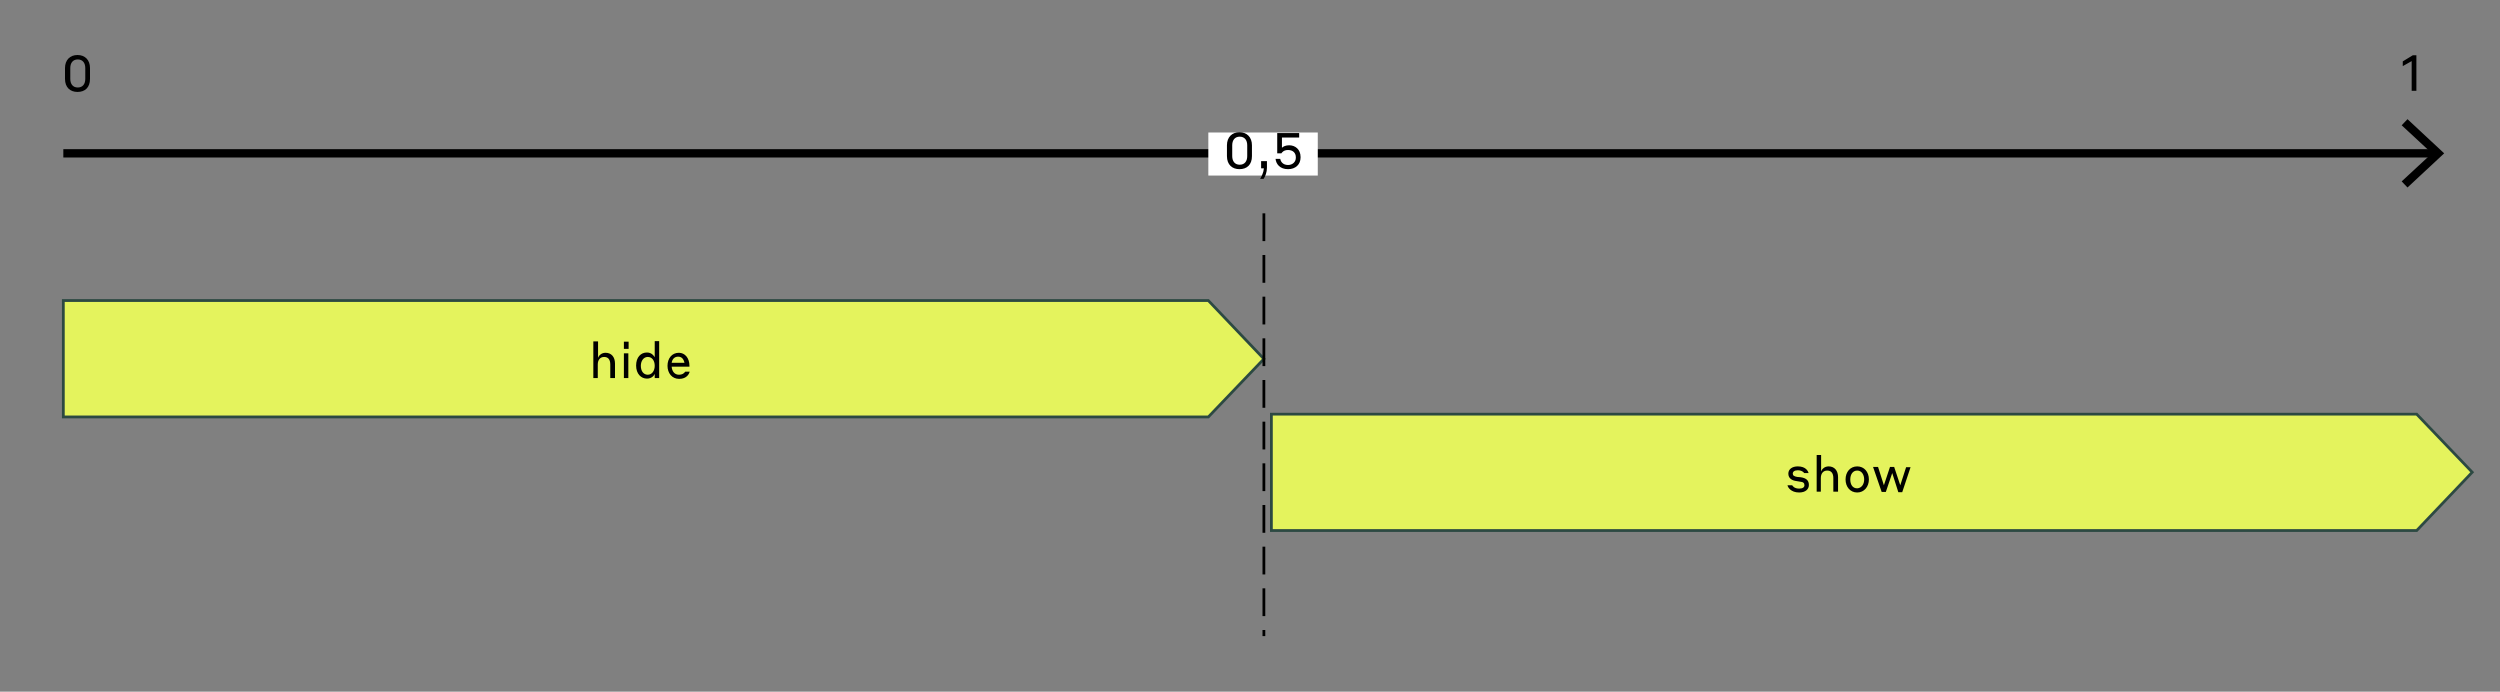 <svg xmlns="http://www.w3.org/2000/svg" xml:space="preserve" id="!;>9_1" x="0" y="0" version="1.1" viewBox="0 0 900 249"><rect x="0" y="0" width="900" height="249" fill="#808080" stroke="none"/><style>.st24{fill:#e4f35d;stroke:#2c4942;stroke-miterlimit:10}</style><path d="M22.8 55.2h853.8" style="fill:none;stroke:#000;stroke-width:3;stroke-miterlimit:10"/><path d="m866.7 67.5-2.1-2.2 10.9-10.1-10.9-10.1 2.1-2.2 13.2 12.3zM32.4 24.5v3.9c0 3.1-1.8 4.7-4.5 4.7-2.6 0-4.5-1.6-4.5-4.7v-3.9c0-2.9 1.8-4.7 4.5-4.7s4.5 1.8 4.5 4.7m-1.7 3.9v-3.9c0-1.8-.9-3.1-2.7-3.1s-2.7 1.3-2.7 3.1v3.9c0 1.8.9 3.1 2.7 3.1s2.7-1.3 2.7-3.1M868.2 32.8V22l-3.2 1.8v-1.7l3.6-2.2h1.3v12.8h-1.7z"/><path d="M435 47.7h39.4v15.5H435z" style="fill:#fff"/><path d="M450.7 52.3v3.9c0 3.1-1.8 4.7-4.5 4.7-2.6 0-4.5-1.6-4.5-4.7v-3.9c0-2.9 1.8-4.7 4.5-4.7s4.5 1.8 4.5 4.7m-1.7 3.9v-3.9c0-1.8-.9-3.1-2.7-3.1s-2.7 1.3-2.7 3.1v3.9c0 1.8.9 3.1 2.7 3.1s2.7-1.3 2.7-3.1M453.6 64.5c.6-1.1 1.3-2.4 1.4-3.9h-1V58h2.1v2.4c0 1.6-.6 3.1-1.2 4h-1.3zM459.8 55v-7.1h7.9v1.6h-6.2v3.7c.5-.5 1.4-.9 2.6-.9 2.2 0 4.1 1.5 4.1 4.2v.2c0 2.5-1.8 4.2-4.5 4.2-2.9 0-4.3-1.8-4.5-3.7h1.7c.1.8.8 2.2 2.8 2.2 1.6 0 2.8-1.1 2.8-2.6v-.2c0-1.6-1.1-2.6-2.8-2.6-1.6 0-2.2.9-2.4 1.2h-1.5z"/><path d="M435 150.1H22.8v-41.9H435l20 21z" class="st24"/><path d="M213.7 122.9h1.6v5.9c.3-.8 1.2-1.8 2.7-1.8 2.1 0 3.4 1.5 3.4 3.9v5.2h-1.7v-4.9c0-1.8-.8-2.7-2.2-2.7s-2.3 1-2.3 2.7v4.9h-1.6v-13.2zM224.6 123h1.7v2.6h-1.7zm0 4.2h1.6v8.9h-1.6zM232.9 136.3c-2.1 0-3.9-1.7-3.9-4.7s1.7-4.7 3.9-4.7c1.7 0 2.5 1.2 2.8 1.7v-5.8h1.6v13.3h-1.6v-1.5c-.2.5-1 1.7-2.8 1.7m.3-7.8c-1.5 0-2.5 1.4-2.5 3.2s.9 3.2 2.5 3.2c1.5 0 2.5-1.4 2.5-3.2s-.9-3.2-2.5-3.2M248.2 131.7v.3h-6.4c.1 1.6 1 2.9 2.6 2.9s2.1-.9 2.3-1.1h1.6c-.2.7-1 2.6-3.8 2.6-2.6 0-4.2-2.1-4.2-4.7 0-2.7 1.6-4.7 4.1-4.7 2.1 0 3.8 1.8 3.8 4.7m-6.4-1.1h4.6c-.3-1.4-1-2.2-2.3-2.2s-2.1.9-2.3 2.2"/><path d="M870 191H457.7v-41.9H870l20 20.9z" class="st24"/><path d="M646.8 173.2c-1.7-.2-3-1-3-2.7 0-1.6 1.4-2.6 3.4-2.6 2.9 0 3.7 1.7 3.9 2.4h-1.6c-.1-.2-.8-1-2.3-1-1.2 0-1.8.5-1.8 1.2s.5 1 1.6 1.2l1.2.1c2.1.3 3 1.2 3 2.8 0 1.5-1.2 2.7-3.5 2.7-3 0-4.1-1.9-4.2-2.6h1.7c.1.2.7 1.2 2.5 1.2 1.3 0 1.9-.5 1.9-1.2 0-.8-.4-1.2-1.6-1.3zM654 163.8h1.6v5.9c.3-.8 1.2-1.8 2.7-1.8 2.1 0 3.4 1.5 3.4 3.9v5.2H660v-4.9c0-1.8-.8-2.7-2.2-2.7s-2.3 1-2.3 2.7v4.9H654zM672.8 172.6c0 2.6-1.7 4.7-4.2 4.7s-4.2-2-4.2-4.7 1.7-4.7 4.2-4.7 4.2 2 4.2 4.7m-1.7 0c0-1.7-.9-3.2-2.5-3.2s-2.5 1.4-2.5 3.2.8 3.2 2.5 3.2c1.6-.1 2.5-1.5 2.5-3.2M681.2 170.3l-2.3 6.8h-1.5l-3.1-9h1.8l2.1 6.6 2.2-6.6h1.5l2.2 6.6 2.1-6.5h1.6l-3 9h-1.4z"/><path d="M455 76.8V229" style="fill:none;stroke:#000;stroke-miterlimit:10;stroke-dasharray:10,5"/></svg>
